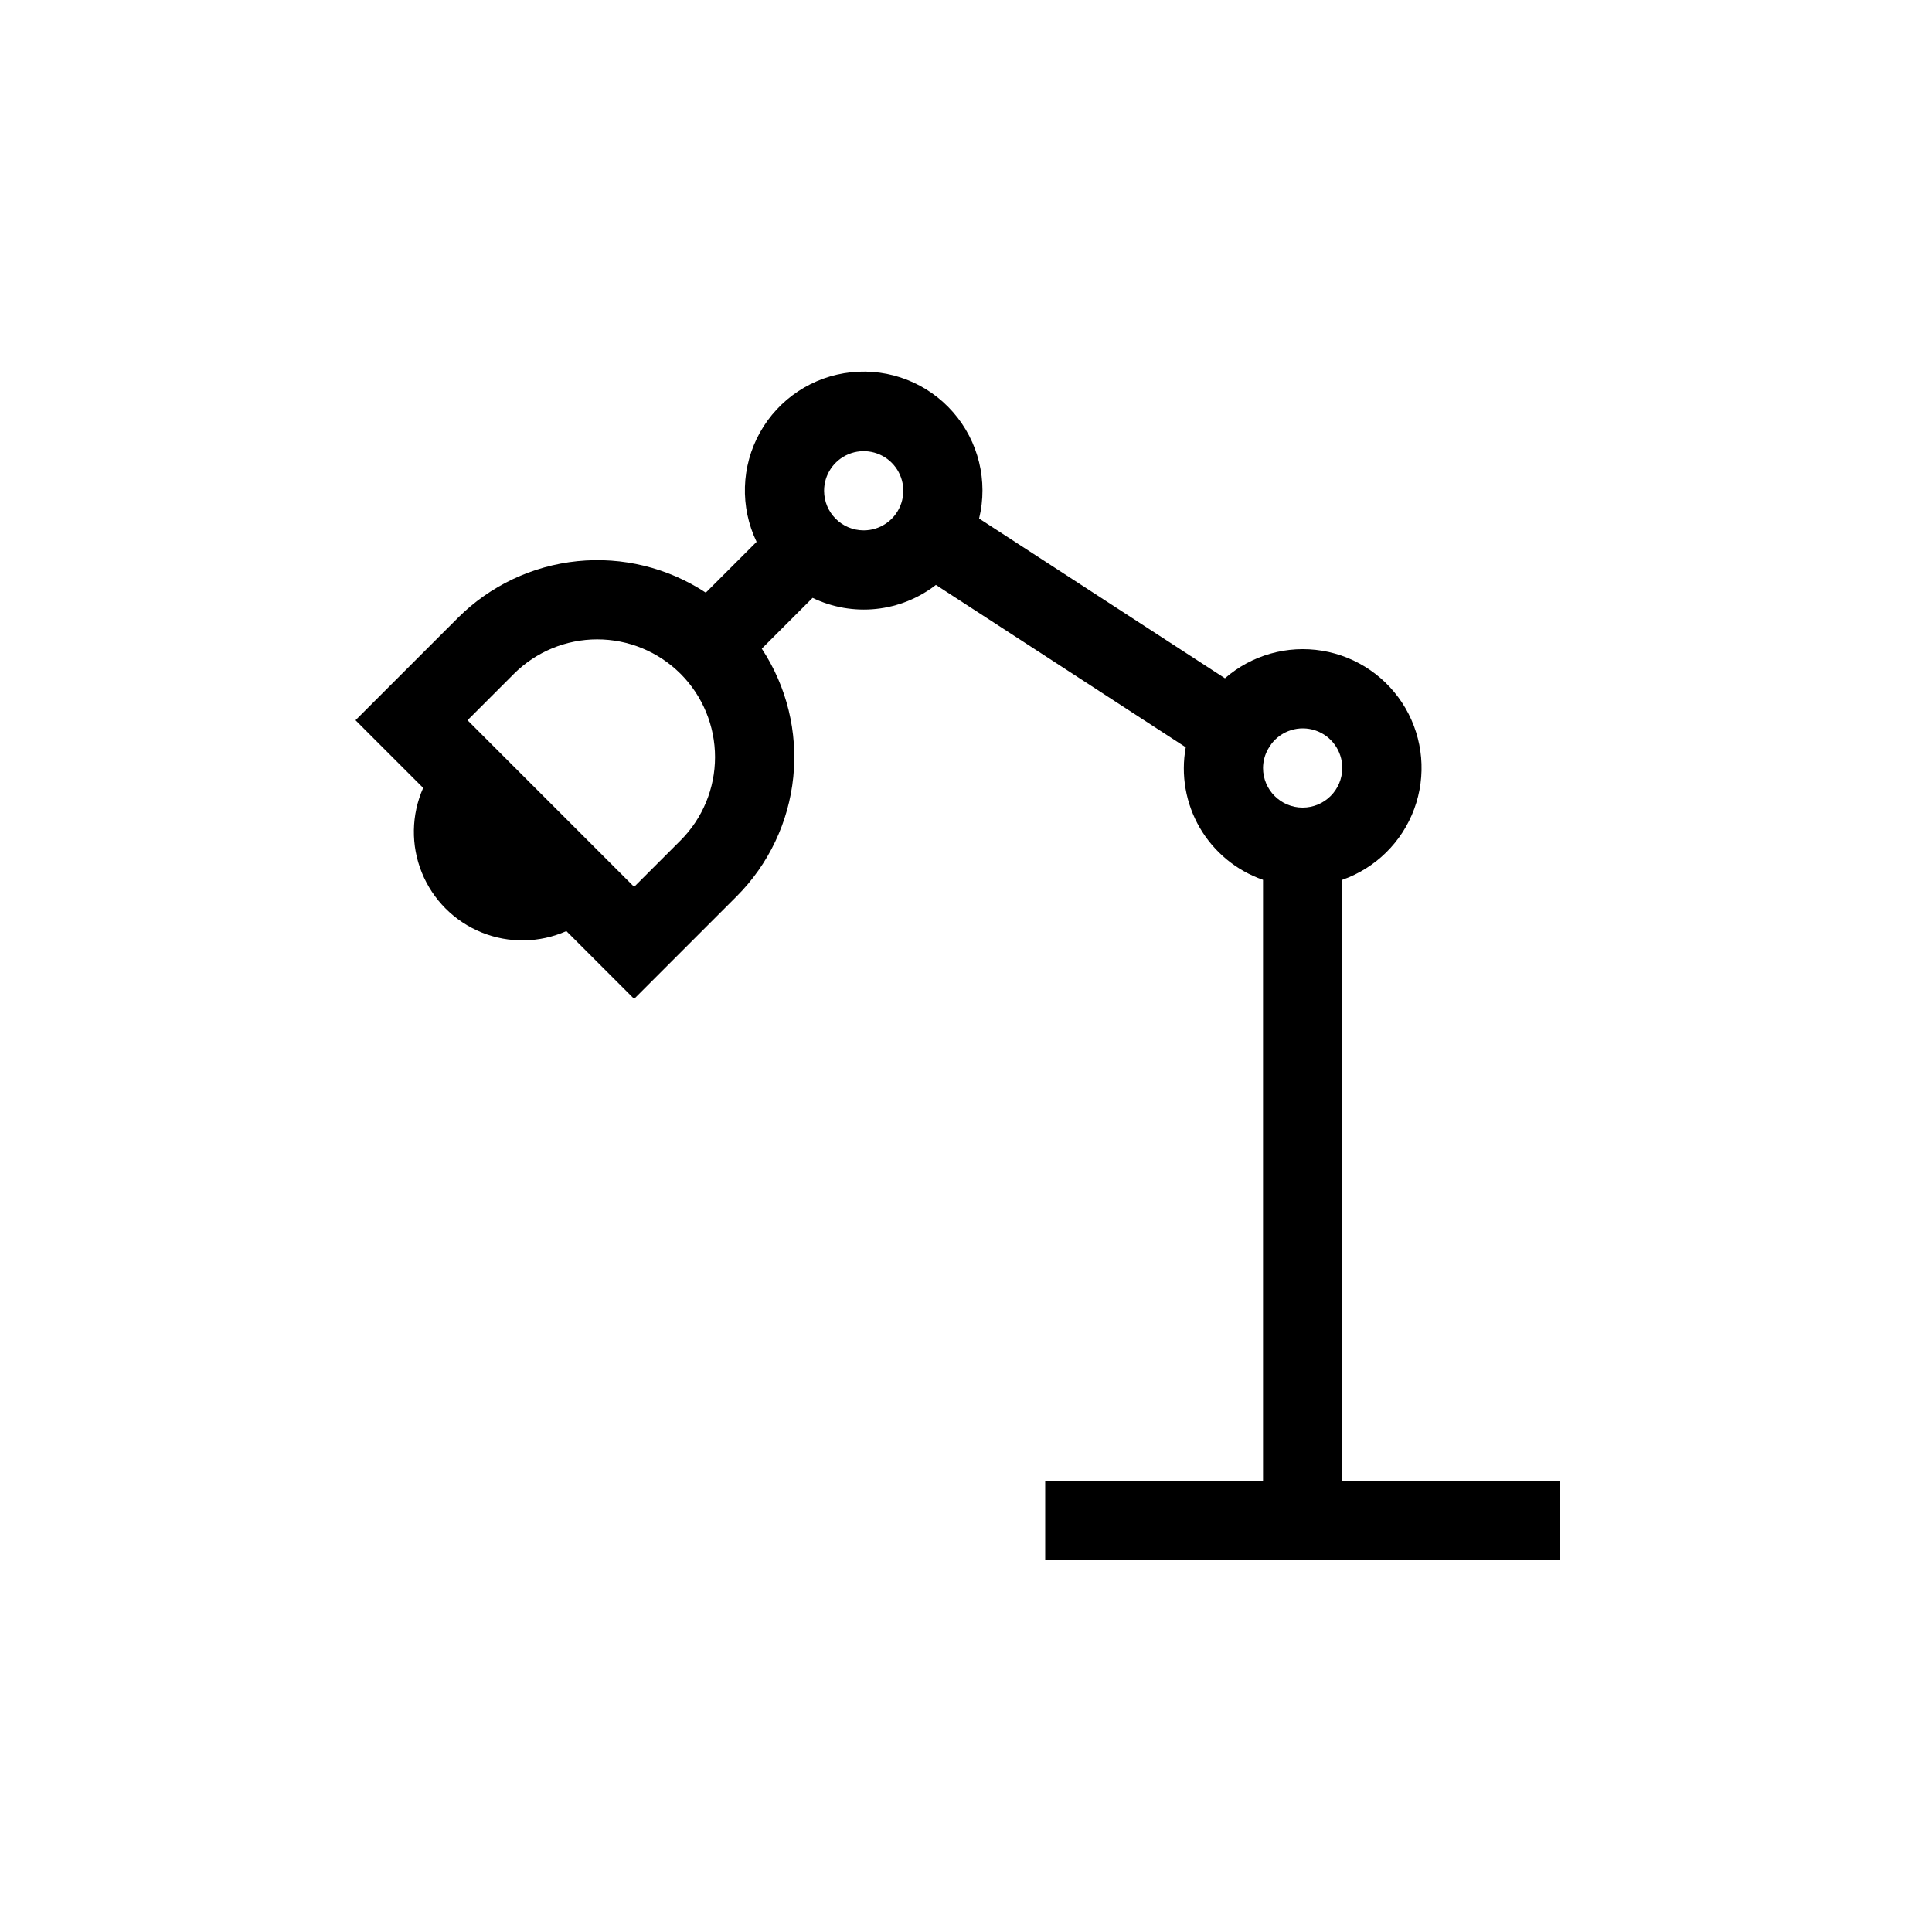 <?xml version="1.0" encoding="UTF-8"?>
<!-- Uploaded to: ICON Repo, www.iconrepo.com, Generator: ICON Repo Mixer Tools -->
<svg fill="#000000" width="800px" height="800px" version="1.1" viewBox="144 144 512 512" xmlns="http://www.w3.org/2000/svg">
 <path d="m499.71 536.45v-159.28c8.848-3.109 15.844-10.008 19.082-18.809s2.383-18.586-2.332-26.691c-4.715-8.105-12.801-13.684-22.055-15.215-9.25-1.531-18.703 1.141-25.781 7.297l-65.152-42.34c2.422-9.949-0.145-20.453-6.883-28.164-6.738-7.711-16.805-11.664-26.988-10.594-10.184 1.066-19.211 7.019-24.203 15.961-4.992 8.938-5.328 19.75-0.895 28.977l-13.461 13.461v0.004c-10.047-6.613-22.062-9.559-34.023-8.344-11.965 1.215-23.145 6.516-31.656 15.008l-27.152 27.148 17.938 17.938h-0.004c-3.152 7.121-3.285 15.219-0.359 22.441 2.922 7.219 8.648 12.945 15.867 15.871 7.223 2.922 15.32 2.789 22.441-0.363l17.961 17.961 27.148-27.152c8.5-8.504 13.809-19.68 15.027-31.641 1.215-11.965-1.734-23.98-8.348-34.02l13.465-13.465c5.227 2.523 11.055 3.539 16.828 2.934 5.769-0.605 11.258-2.812 15.848-6.367l66.215 43.031c-1.344 7.336-0.016 14.914 3.738 21.355 3.758 6.445 9.695 11.332 16.742 13.777v159.28h-57.727v20.992h136.45v-20.992zm0-188.93v0.004c0 5.797-4.699 10.496-10.496 10.496s-10.496-4.699-10.496-10.496c0.012-1.789 0.488-3.547 1.379-5.098l0.801-1.23v-0.004c2.711-3.598 7.418-5.055 11.688-3.621 4.269 1.438 7.141 5.445 7.125 9.953zm-175.35 19.203-12.309 12.305-9.09-9.09-7.422-7.426-18.551-18.547-7.422-7.426-1.668-1.668 12.305-12.309c5.856-5.84 13.789-9.121 22.059-9.125 8.273-0.004 16.207 3.269 22.07 9.102l0.051 0.051h0.004c5.836 5.863 9.109 13.801 9.105 22.074-0.008 8.27-3.289 16.203-9.133 22.059zm38.031-92.668c0-4.246 2.555-8.07 6.481-9.695 3.922-1.625 8.434-0.727 11.438 2.273 3 3.004 3.898 7.516 2.273 11.438s-5.449 6.481-9.695 6.481c-5.797-0.004-10.492-4.699-10.496-10.496z"/>
</svg>